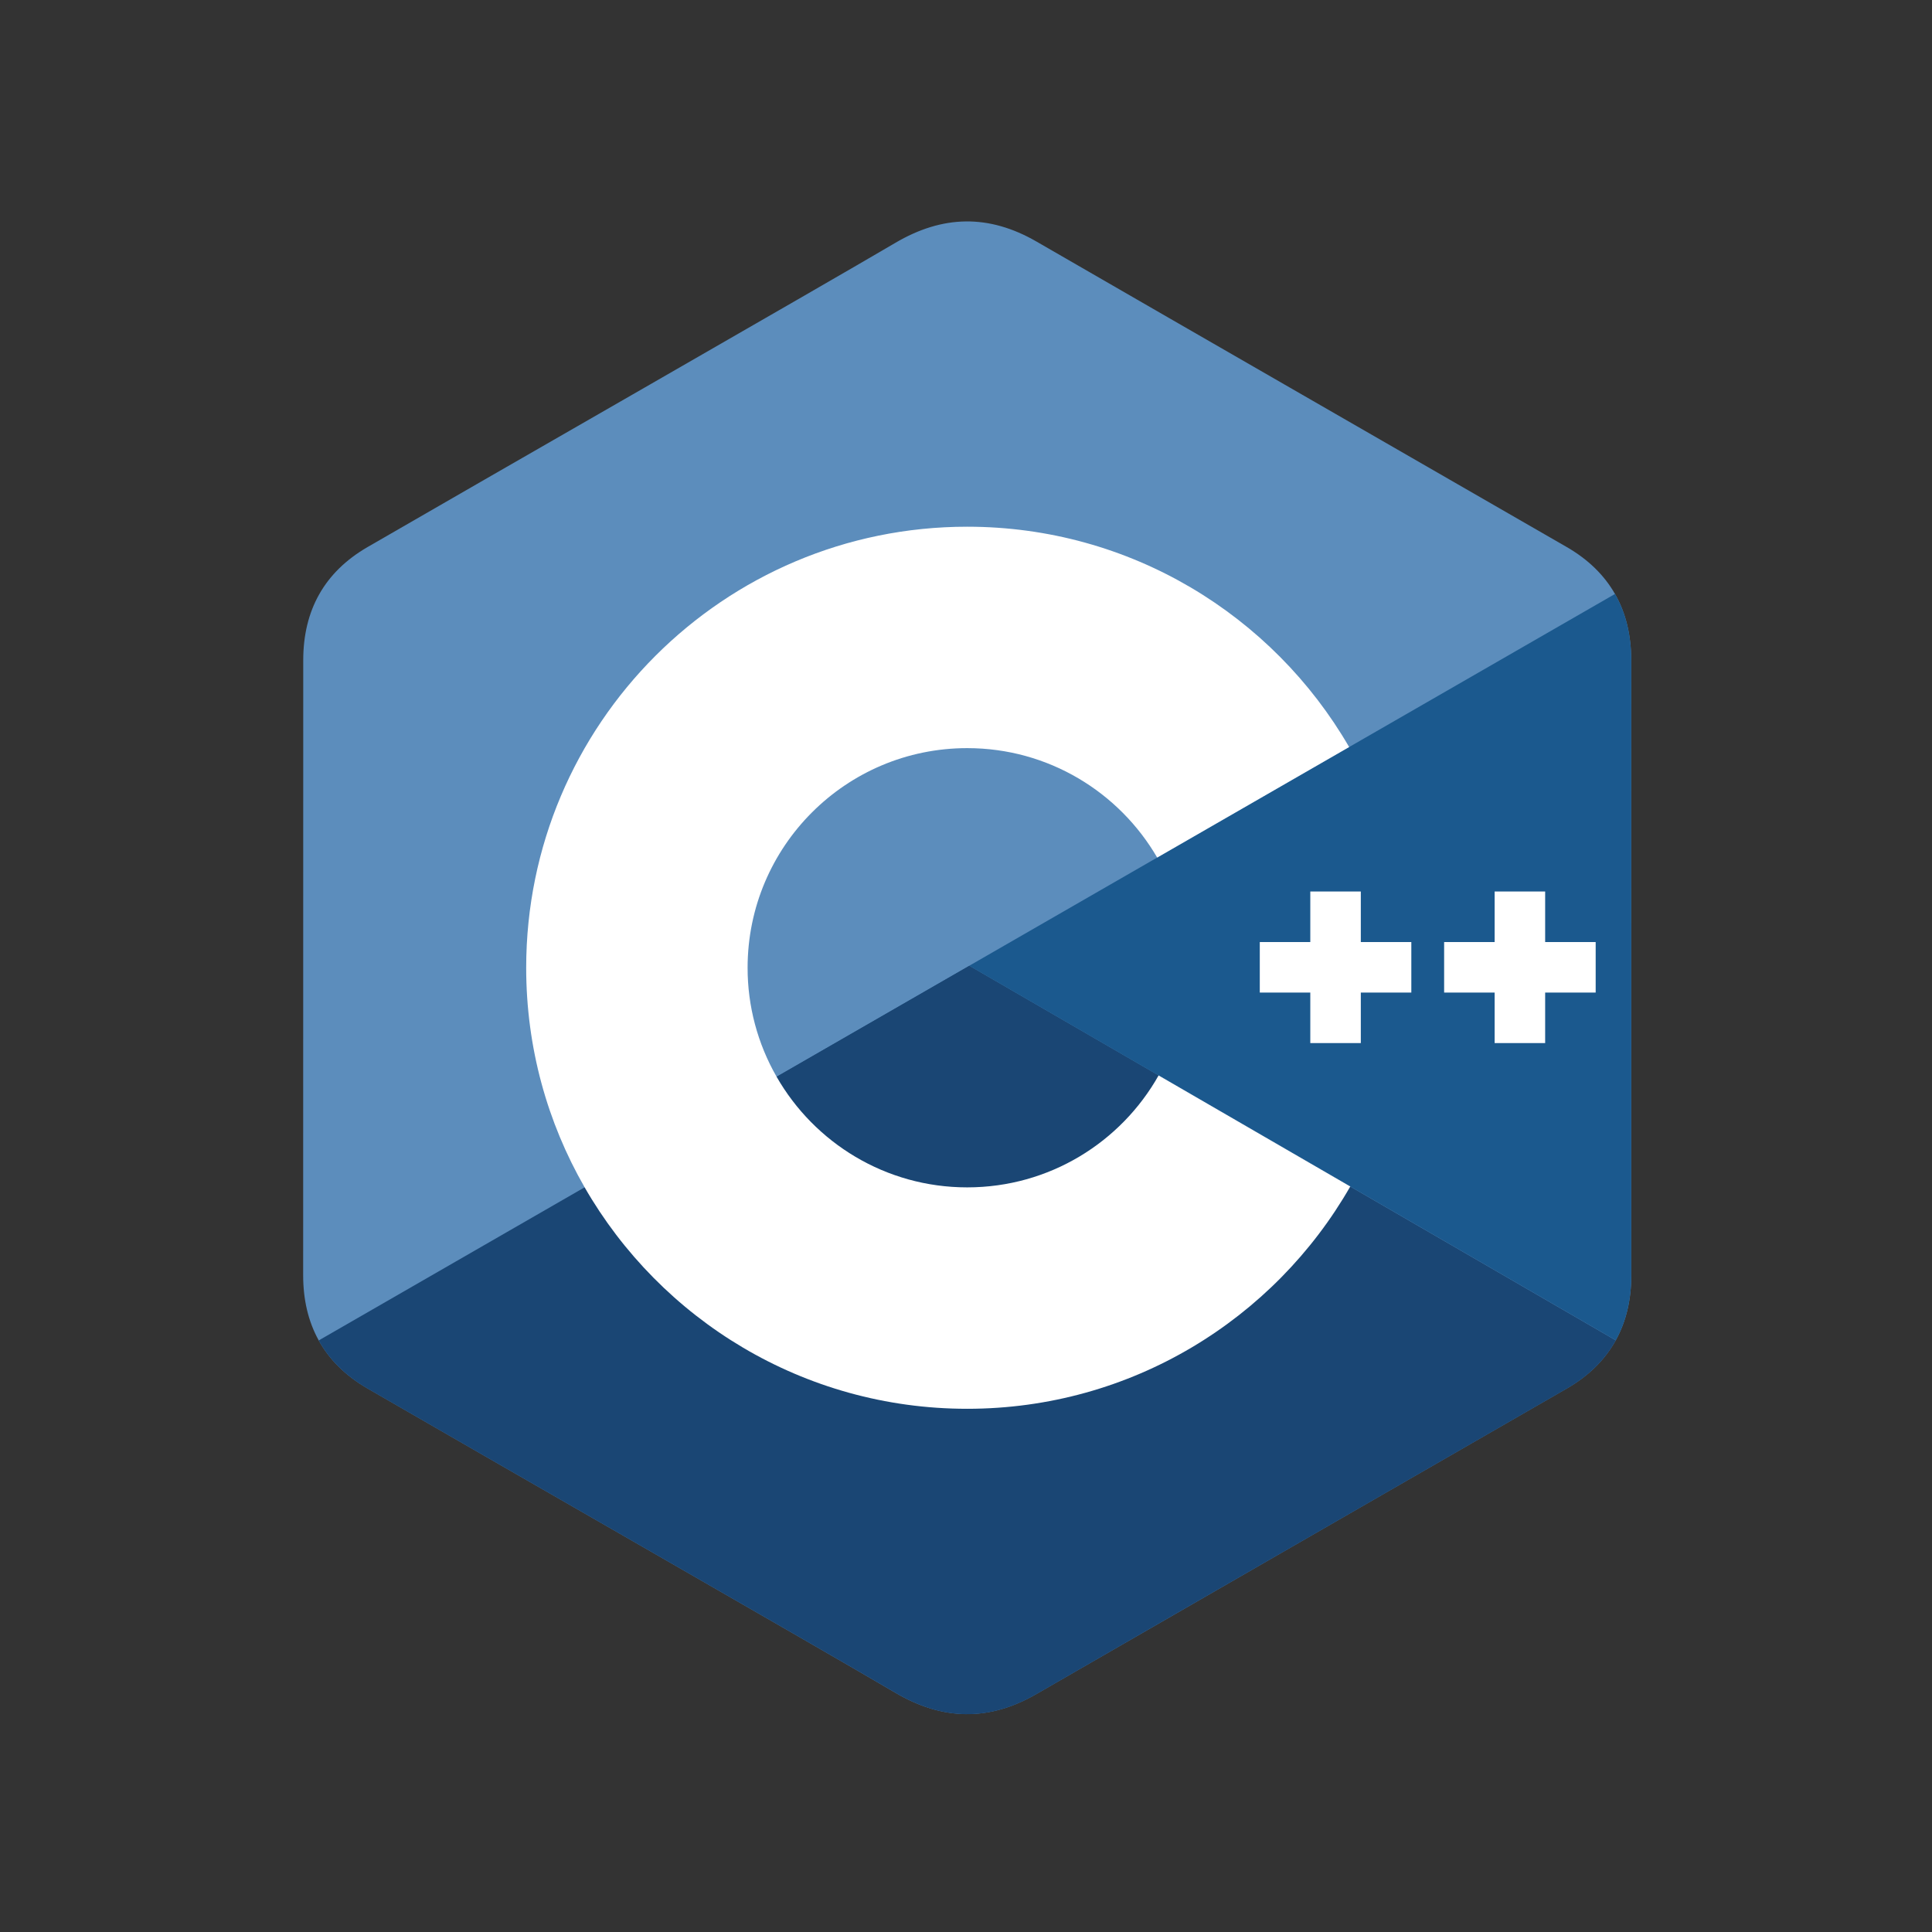 <svg width="48" height="48" viewBox="0 0 48 48" fill="none" xmlns="http://www.w3.org/2000/svg">
<rect x="0" y="0" width="48" height="48" fill="#333333" stroke="none"/>
<g clip-path="url(#clip0_4163_129892)">
<path d="M40.527 16.404C40.527 15.781 40.394 15.23 40.124 14.757C39.859 14.292 39.462 13.902 38.93 13.594C34.537 11.061 30.14 8.536 25.749 6C24.565 5.317 23.417 5.342 22.242 6.035C20.494 7.066 11.739 12.081 9.131 13.592C8.057 14.214 7.534 15.166 7.534 16.403C7.532 21.497 7.534 26.591 7.532 31.684C7.532 32.294 7.66 32.835 7.918 33.301C8.183 33.78 8.585 34.18 9.13 34.495C11.738 36.006 20.493 41.021 22.241 42.053C23.417 42.746 24.565 42.771 25.749 42.087C30.141 39.552 34.538 37.027 38.931 34.494C39.476 34.179 39.878 33.778 40.143 33.299C40.401 32.833 40.529 32.293 40.529 31.683C40.529 31.683 40.529 21.498 40.527 16.404Z" fill="#5C8DBC"/>
<path d="M24.081 23.996L7.918 33.303C8.183 33.782 8.586 34.182 9.13 34.497C11.739 36.008 20.494 41.023 22.242 42.054C23.418 42.748 24.565 42.773 25.75 42.089C30.141 39.554 34.538 37.029 38.932 34.496C39.476 34.181 39.879 33.78 40.144 33.301L24.081 23.996Z" fill="#1A4674"/>
<path d="M19.294 26.753C20.234 28.395 22.002 29.502 24.03 29.502C26.071 29.502 27.849 28.381 28.785 26.721L24.081 23.996L19.294 26.753Z" fill="#1A4674"/>
<path d="M40.528 16.404C40.527 15.781 40.394 15.23 40.124 14.757L24.081 23.994L40.144 33.299C40.401 32.834 40.529 32.293 40.529 31.683C40.529 31.683 40.529 21.498 40.528 16.404Z" fill="#1B598E"/>
<path d="M39.644 24.66H38.389V25.915H37.134V24.66H35.879V23.405H37.134V22.149H38.389V23.405H39.644V24.66ZM35.064 24.66H33.809V25.915H32.554V24.66H31.299V23.405H32.554V22.149H33.809V23.405H35.064V24.66Z" fill="white"/>
<path d="M28.785 26.719C27.849 28.379 26.071 29.5 24.03 29.5C22.002 29.5 20.234 28.393 19.294 26.751C18.821 25.927 18.573 24.993 18.574 24.044C18.574 21.03 21.017 18.587 24.03 18.587C26.046 18.587 27.805 19.681 28.75 21.306L33.519 18.56C31.623 15.287 28.084 13.086 24.03 13.086C17.979 13.086 13.073 17.992 13.073 24.044C13.073 26.029 13.601 27.891 14.524 29.497C16.415 32.786 19.964 35.001 24.03 35.001C28.104 35.001 31.659 32.777 33.547 29.478L28.785 26.719Z" fill="white"/>
</g>
<defs>
<clipPath id="clip0_4163_129892">
<rect width="33.051" height="37.186" fill="white" transform="translate(7.532 5.468)"/>
</clipPath>
</defs>
</svg>
